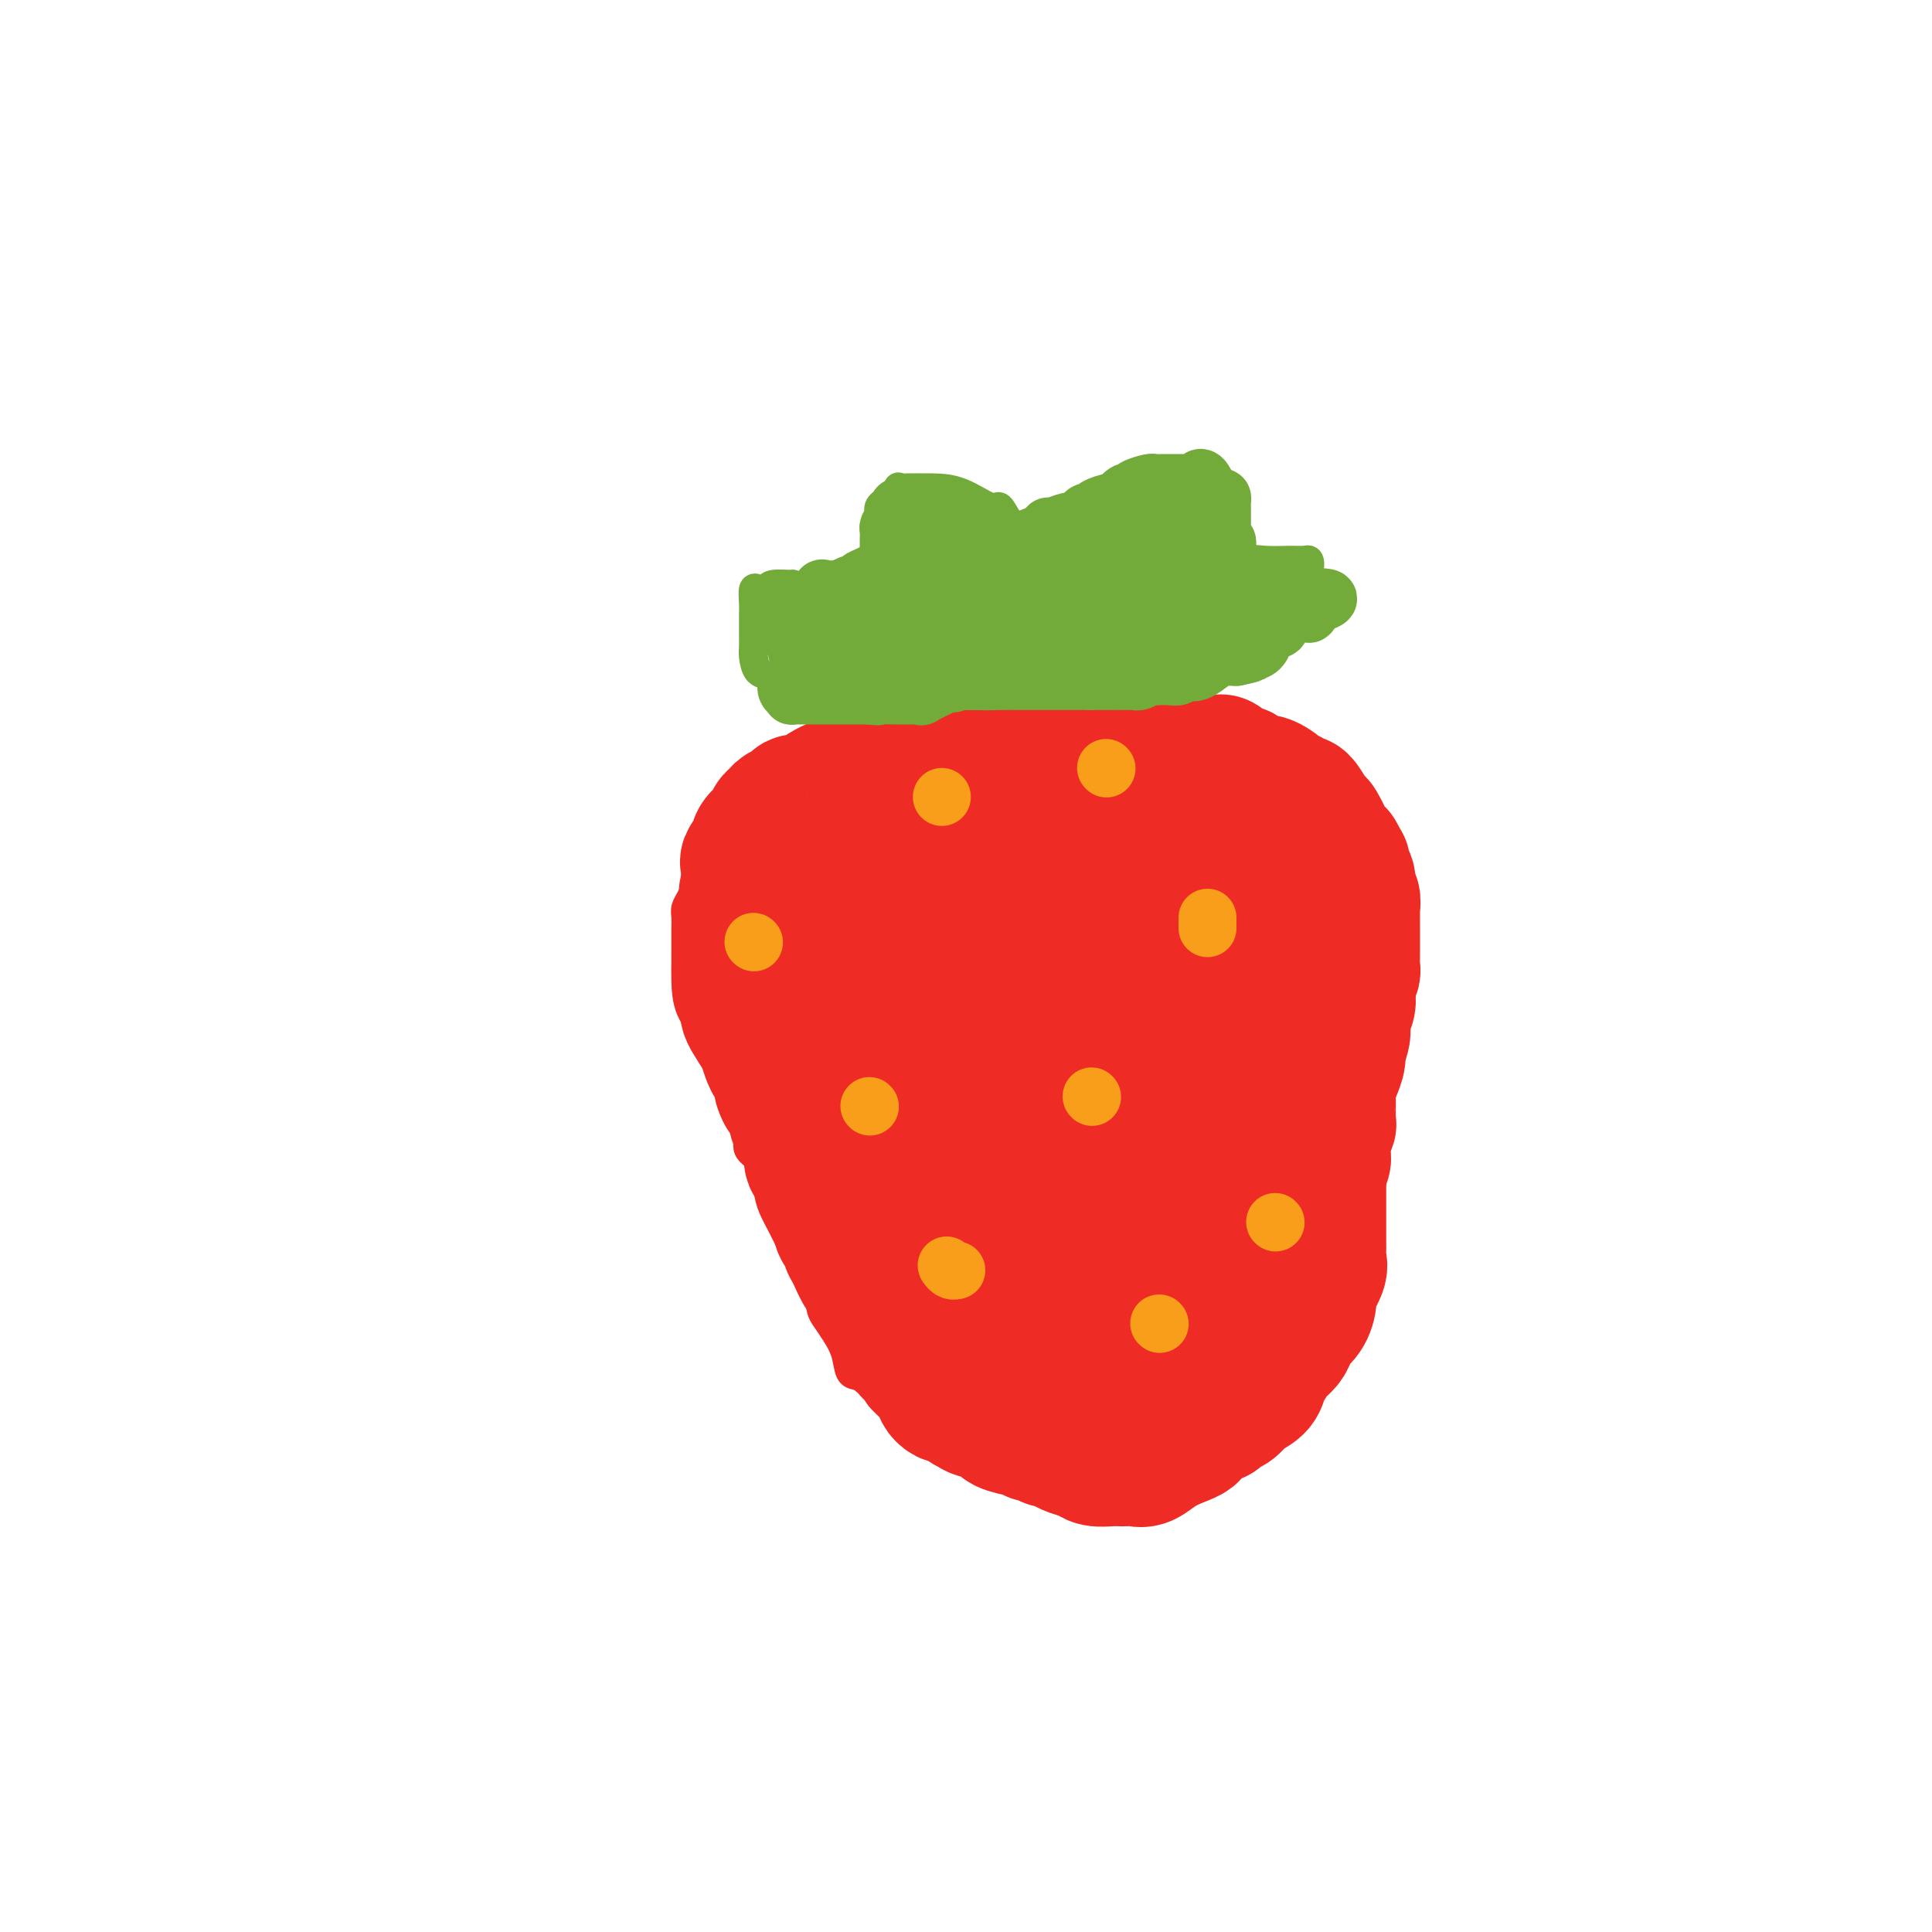 <svg viewBox='0 0 400 400' version='1.1' xmlns='http://www.w3.org/2000/svg' xmlns:xlink='http://www.w3.org/1999/xlink'><g fill='none' stroke='#EE2B24' stroke-width='6' stroke-linecap='round' stroke-linejoin='round'><path d='M218,151c-0.766,-0.008 -1.532,-0.016 -2,0c-0.468,0.016 -0.637,0.056 -2,0c-1.363,-0.056 -3.921,-0.207 -5,0c-1.079,0.207 -0.680,0.771 -1,1c-0.320,0.229 -1.360,0.121 -2,0c-0.640,-0.121 -0.881,-0.257 -2,0c-1.119,0.257 -3.114,0.906 -4,1c-0.886,0.094 -0.661,-0.367 -2,0c-1.339,0.367 -4.242,1.562 -6,2c-1.758,0.438 -2.370,0.120 -3,0c-0.630,-0.120 -1.277,-0.042 -2,0c-0.723,0.042 -1.521,0.049 -2,0c-0.479,-0.049 -0.640,-0.154 -1,0c-0.360,0.154 -0.920,0.566 -2,1c-1.080,0.434 -2.679,0.890 -4,1c-1.321,0.110 -2.364,-0.125 -3,0c-0.636,0.125 -0.864,0.612 -2,1c-1.136,0.388 -3.179,0.678 -4,1c-0.821,0.322 -0.419,0.675 -1,1c-0.581,0.325 -2.146,0.622 -3,1c-0.854,0.378 -0.998,0.836 -1,1c-0.002,0.164 0.136,0.034 0,0c-0.136,-0.034 -0.546,0.028 -1,0c-0.454,-0.028 -0.951,-0.145 -1,0c-0.049,0.145 0.349,0.552 0,1c-0.349,0.448 -1.444,0.938 -2,1c-0.556,0.062 -0.572,-0.303 -1,0c-0.428,0.303 -1.269,1.274 -2,2c-0.731,0.726 -1.352,1.207 -2,2c-0.648,0.793 -1.324,1.896 -2,3'/><path d='M153,171c-1.753,1.782 -1.636,1.738 -2,2c-0.364,0.262 -1.211,0.829 -2,2c-0.789,1.171 -1.521,2.947 -2,4c-0.479,1.053 -0.707,1.384 -1,2c-0.293,0.616 -0.653,1.515 -1,2c-0.347,0.485 -0.681,0.554 -1,1c-0.319,0.446 -0.621,1.268 -1,2c-0.379,0.732 -0.834,1.373 -1,2c-0.166,0.627 -0.045,1.241 0,2c0.045,0.759 0.012,1.664 0,2c-0.012,0.336 -0.002,0.105 0,1c0.002,0.895 -0.002,2.917 0,4c0.002,1.083 0.012,1.226 0,2c-0.012,0.774 -0.044,2.180 0,4c0.044,1.820 0.165,4.055 1,6c0.835,1.945 2.386,3.600 3,5c0.614,1.400 0.293,2.546 1,4c0.707,1.454 2.444,3.215 3,4c0.556,0.785 -0.067,0.594 0,1c0.067,0.406 0.824,1.411 1,2c0.176,0.589 -0.230,0.764 0,2c0.230,1.236 1.094,3.534 2,5c0.906,1.466 1.853,2.100 2,3c0.147,0.900 -0.505,2.067 0,3c0.505,0.933 2.166,1.631 3,3c0.834,1.369 0.842,3.408 1,5c0.158,1.592 0.465,2.736 1,4c0.535,1.264 1.298,2.648 2,4c0.702,1.352 1.343,2.672 2,4c0.657,1.328 1.328,2.664 2,4'/><path d='M166,262c3.832,9.170 1.411,2.595 1,1c-0.411,-1.595 1.189,1.790 2,4c0.811,2.210 0.833,3.244 1,4c0.167,0.756 0.480,1.234 1,2c0.520,0.766 1.247,1.819 2,3c0.753,1.181 1.534,2.489 2,4c0.466,1.511 0.619,3.225 1,4c0.381,0.775 0.990,0.613 2,1c1.010,0.387 2.419,1.325 3,2c0.581,0.675 0.332,1.088 1,2c0.668,0.912 2.252,2.324 3,3c0.748,0.676 0.659,0.617 1,1c0.341,0.383 1.111,1.207 2,2c0.889,0.793 1.896,1.556 3,2c1.104,0.444 2.304,0.571 3,1c0.696,0.429 0.887,1.162 2,2c1.113,0.838 3.148,1.783 4,2c0.852,0.217 0.523,-0.292 1,0c0.477,0.292 1.762,1.385 3,2c1.238,0.615 2.431,0.753 3,1c0.569,0.247 0.516,0.602 1,1c0.484,0.398 1.504,0.839 2,1c0.496,0.161 0.466,0.043 1,0c0.534,-0.043 1.631,-0.012 2,0c0.369,0.012 0.010,0.003 0,0c-0.010,-0.003 0.330,-0.001 1,0c0.670,0.001 1.671,0.000 3,0c1.329,-0.000 2.985,-0.000 4,0c1.015,0.000 1.389,0.000 2,0c0.611,-0.000 1.460,-0.000 2,0c0.540,0.000 0.770,0.000 1,0'/><path d='M226,307c3.145,-0.005 3.007,-0.016 4,0c0.993,0.016 3.116,0.059 5,0c1.884,-0.059 3.530,-0.219 5,-1c1.470,-0.781 2.764,-2.184 4,-3c1.236,-0.816 2.413,-1.047 3,-1c0.587,0.047 0.585,0.372 1,0c0.415,-0.372 1.247,-1.440 2,-2c0.753,-0.560 1.428,-0.614 2,-1c0.572,-0.386 1.040,-1.106 2,-2c0.960,-0.894 2.412,-1.961 3,-3c0.588,-1.039 0.314,-2.050 1,-3c0.686,-0.950 2.334,-1.840 3,-3c0.666,-1.160 0.349,-2.591 1,-4c0.651,-1.409 2.268,-2.798 3,-4c0.732,-1.202 0.579,-2.217 1,-3c0.421,-0.783 1.418,-1.333 2,-2c0.582,-0.667 0.751,-1.452 1,-2c0.249,-0.548 0.578,-0.859 1,-1c0.422,-0.141 0.938,-0.114 1,-1c0.062,-0.886 -0.330,-2.686 0,-4c0.330,-1.314 1.383,-2.141 2,-3c0.617,-0.859 0.799,-1.751 1,-3c0.201,-1.249 0.421,-2.855 1,-4c0.579,-1.145 1.517,-1.829 2,-3c0.483,-1.171 0.511,-2.831 1,-4c0.489,-1.169 1.441,-1.849 2,-3c0.559,-1.151 0.727,-2.772 1,-4c0.273,-1.228 0.650,-2.061 1,-3c0.350,-0.939 0.671,-1.982 1,-3c0.329,-1.018 0.664,-2.009 1,-3'/><path d='M284,234c2.106,-6.163 0.373,-2.572 0,-2c-0.373,0.572 0.616,-1.875 1,-3c0.384,-1.125 0.163,-0.927 0,-1c-0.163,-0.073 -0.268,-0.418 0,-1c0.268,-0.582 0.909,-1.403 1,-2c0.091,-0.597 -0.368,-0.972 0,-2c0.368,-1.028 1.563,-2.709 2,-4c0.437,-1.291 0.117,-2.193 0,-3c-0.117,-0.807 -0.031,-1.520 0,-2c0.031,-0.480 0.008,-0.726 0,-1c-0.008,-0.274 -0.002,-0.576 0,-1c0.002,-0.424 0.001,-0.971 0,-2c-0.001,-1.029 -0.000,-2.542 0,-4c0.000,-1.458 0.000,-2.863 0,-4c-0.000,-1.137 -0.000,-2.006 0,-3c0.000,-0.994 0.000,-2.112 0,-3c-0.000,-0.888 -0.000,-1.547 0,-2c0.000,-0.453 0.001,-0.701 0,-1c-0.001,-0.299 -0.004,-0.650 0,-1c0.004,-0.350 0.015,-0.700 0,-1c-0.015,-0.300 -0.054,-0.552 0,-1c0.054,-0.448 0.203,-1.092 0,-2c-0.203,-0.908 -0.757,-2.078 -1,-3c-0.243,-0.922 -0.174,-1.594 0,-2c0.174,-0.406 0.455,-0.544 0,-1c-0.455,-0.456 -1.644,-1.230 -2,-2c-0.356,-0.770 0.123,-1.538 0,-2c-0.123,-0.462 -0.847,-0.619 -1,-1c-0.153,-0.381 0.267,-0.987 0,-2c-0.267,-1.013 -1.219,-2.432 -2,-4c-0.781,-1.568 -1.390,-3.284 -2,-5'/><path d='M280,166c-1.202,-4.118 -0.206,-2.412 0,-2c0.206,0.412 -0.379,-0.468 -1,-1c-0.621,-0.532 -1.279,-0.716 -2,-1c-0.721,-0.284 -1.504,-0.669 -2,-1c-0.496,-0.331 -0.706,-0.610 -1,-1c-0.294,-0.390 -0.673,-0.893 -1,-1c-0.327,-0.107 -0.603,0.182 -1,0c-0.397,-0.182 -0.916,-0.836 -1,-1c-0.084,-0.164 0.268,0.163 0,0c-0.268,-0.163 -1.156,-0.817 -2,-1c-0.844,-0.183 -1.644,0.105 -2,0c-0.356,-0.105 -0.267,-0.602 -1,-1c-0.733,-0.398 -2.289,-0.696 -3,-1c-0.711,-0.304 -0.578,-0.615 -1,-1c-0.422,-0.385 -1.398,-0.843 -2,-1c-0.602,-0.157 -0.829,-0.014 -1,0c-0.171,0.014 -0.287,-0.100 -1,0c-0.713,0.100 -2.022,0.415 -3,0c-0.978,-0.415 -1.623,-1.560 -2,-2c-0.377,-0.440 -0.486,-0.174 -1,0c-0.514,0.174 -1.433,0.257 -2,0c-0.567,-0.257 -0.780,-0.853 -1,-1c-0.220,-0.147 -0.446,0.157 -1,0c-0.554,-0.157 -1.436,-0.774 -2,-1c-0.564,-0.226 -0.809,-0.061 -2,0c-1.191,0.061 -3.327,0.016 -4,0c-0.673,-0.016 0.119,-0.004 0,0c-0.119,0.004 -1.147,0.001 -2,0c-0.853,-0.001 -1.529,-0.000 -2,0c-0.471,0.000 -0.735,0.000 -1,0'/><path d='M235,149c-4.061,-0.619 -1.714,-0.166 -1,0c0.714,0.166 -0.205,0.044 -1,0c-0.795,-0.044 -1.464,-0.012 -2,0c-0.536,0.012 -0.937,0.003 -2,0c-1.063,-0.003 -2.786,-0.001 -4,0c-1.214,0.001 -1.919,0.000 -4,0c-2.081,-0.000 -5.537,-0.000 -7,0c-1.463,0.000 -0.932,0.000 -1,0c-0.068,-0.000 -0.734,-0.000 -1,0c-0.266,0.000 -0.133,0.000 0,0'/></g>
<g fill='none' stroke='#73AB3A' stroke-width='6' stroke-linecap='round' stroke-linejoin='round'><path d='M187,151c-0.297,0.012 -0.594,0.025 -1,0c-0.406,-0.025 -0.920,-0.087 -2,0c-1.080,0.087 -2.726,0.321 -4,0c-1.274,-0.321 -2.176,-1.199 -4,-2c-1.824,-0.801 -4.571,-1.524 -6,-2c-1.429,-0.476 -1.539,-0.704 -2,-1c-0.461,-0.296 -1.274,-0.661 -2,-1c-0.726,-0.339 -1.364,-0.652 -2,-1c-0.636,-0.348 -1.270,-0.730 -2,-1c-0.730,-0.270 -1.554,-0.429 -2,-1c-0.446,-0.571 -0.512,-1.554 -1,-2c-0.488,-0.446 -1.399,-0.354 -2,-1c-0.601,-0.646 -0.893,-2.028 -1,-3c-0.107,-0.972 -0.028,-1.533 0,-2c0.028,-0.467 0.007,-0.840 0,-2c-0.007,-1.160 0.001,-3.106 0,-4c-0.001,-0.894 -0.012,-0.737 0,-1c0.012,-0.263 0.046,-0.945 0,-2c-0.046,-1.055 -0.170,-2.483 0,-3c0.170,-0.517 0.636,-0.124 1,0c0.364,0.124 0.627,-0.020 1,0c0.373,0.020 0.857,0.205 1,0c0.143,-0.205 -0.056,-0.801 1,-1c1.056,-0.199 3.365,-0.002 4,0c0.635,0.002 -0.406,-0.192 0,0c0.406,0.192 2.259,0.769 4,1c1.741,0.231 3.371,0.115 5,0'/><path d='M173,122c2.664,-0.044 0.824,-0.156 1,0c0.176,0.156 2.366,0.578 3,1c0.634,0.422 -0.289,0.842 0,1c0.289,0.158 1.791,0.054 3,0c1.209,-0.054 2.126,-0.057 3,0c0.874,0.057 1.705,0.175 2,0c0.295,-0.175 0.055,-0.644 0,-1c-0.055,-0.356 0.076,-0.599 0,-1c-0.076,-0.401 -0.360,-0.961 -1,-2c-0.640,-1.039 -1.636,-2.558 -2,-4c-0.364,-1.442 -0.094,-2.806 0,-4c0.094,-1.194 0.013,-2.216 0,-3c-0.013,-0.784 0.043,-1.328 0,-2c-0.043,-0.672 -0.185,-1.472 0,-2c0.185,-0.528 0.698,-0.782 1,-1c0.302,-0.218 0.393,-0.398 1,-1c0.607,-0.602 1.728,-1.626 2,-2c0.272,-0.374 -0.306,-0.100 0,0c0.306,0.100 1.497,0.025 2,0c0.503,-0.025 0.319,0.001 1,0c0.681,-0.001 2.227,-0.028 4,0c1.773,0.028 3.773,0.113 6,1c2.227,0.887 4.679,2.578 6,3c1.321,0.422 1.509,-0.425 2,0c0.491,0.425 1.283,2.121 2,3c0.717,0.879 1.358,0.939 2,1'/><path d='M211,109c1.857,1.205 0.501,0.719 0,1c-0.501,0.281 -0.147,1.329 0,2c0.147,0.671 0.085,0.964 0,1c-0.085,0.036 -0.195,-0.184 0,0c0.195,0.184 0.695,0.773 1,1c0.305,0.227 0.415,0.093 1,0c0.585,-0.093 1.644,-0.144 4,-1c2.356,-0.856 6.010,-2.516 9,-4c2.990,-1.484 5.315,-2.793 9,-4c3.685,-1.207 8.728,-2.314 11,-3c2.272,-0.686 1.772,-0.951 2,-1c0.228,-0.049 1.186,0.119 2,0c0.814,-0.119 1.486,-0.525 2,0c0.514,0.525 0.869,1.979 1,3c0.131,1.021 0.037,1.607 0,2c-0.037,0.393 -0.016,0.592 0,1c0.016,0.408 0.026,1.027 0,2c-0.026,0.973 -0.090,2.302 0,3c0.090,0.698 0.332,0.765 0,1c-0.332,0.235 -1.238,0.639 -1,1c0.238,0.361 1.619,0.681 3,1'/><path d='M255,115c1.280,2.392 1.978,1.372 3,1c1.022,-0.372 2.366,-0.096 4,0c1.634,0.096 3.558,0.011 5,0c1.442,-0.011 2.403,0.052 3,0c0.597,-0.052 0.829,-0.218 1,0c0.171,0.218 0.282,0.819 0,2c-0.282,1.181 -0.958,2.942 -2,4c-1.042,1.058 -2.450,1.415 -3,2c-0.550,0.585 -0.240,1.399 0,2c0.240,0.601 0.411,0.988 0,1c-0.411,0.012 -1.404,-0.351 -2,0c-0.596,0.351 -0.795,1.418 -1,2c-0.205,0.582 -0.417,0.681 -1,1c-0.583,0.319 -1.538,0.859 -2,1c-0.462,0.141 -0.431,-0.118 -1,0c-0.569,0.118 -1.737,0.611 -2,1c-0.263,0.389 0.378,0.672 0,1c-0.378,0.328 -1.774,0.699 -3,1c-1.226,0.301 -2.283,0.533 -3,1c-0.717,0.467 -1.096,1.171 -2,2c-0.904,0.829 -2.333,1.784 -3,2c-0.667,0.216 -0.573,-0.306 -2,0c-1.427,0.306 -4.375,1.439 -6,2c-1.625,0.561 -1.927,0.550 -3,1c-1.073,0.450 -2.917,1.361 -4,2c-1.083,0.639 -1.404,1.006 -2,1c-0.596,-0.006 -1.468,-0.386 -2,0c-0.532,0.386 -0.723,1.539 -1,2c-0.277,0.461 -0.638,0.231 -1,0'/><path d='M225,147c-6.524,3.090 -2.332,0.814 -1,0c1.332,-0.814 -0.194,-0.165 -1,0c-0.806,0.165 -0.890,-0.152 -1,0c-0.110,0.152 -0.246,0.773 -1,1c-0.754,0.227 -2.124,0.061 -3,0c-0.876,-0.061 -1.256,-0.016 -2,0c-0.744,0.016 -1.851,0.004 -3,0c-1.149,-0.004 -2.339,-0.001 -3,0c-0.661,0.001 -0.792,-0.000 -1,0c-0.208,0.000 -0.491,0.003 -1,0c-0.509,-0.003 -1.243,-0.011 -2,0c-0.757,0.011 -1.537,0.041 -2,0c-0.463,-0.041 -0.607,-0.155 -1,0c-0.393,0.155 -1.033,0.578 -2,1c-0.967,0.422 -2.260,0.845 -3,1c-0.740,0.155 -0.926,0.044 -1,0c-0.074,-0.044 -0.037,-0.022 0,0'/></g>
<g fill='none' stroke='#F99E1B' stroke-width='6' stroke-linecap='round' stroke-linejoin='round'><path d='M248,277c0.000,0.000 0.100,0.100 0.1,0.1'/><path d='M201,260c0.256,-0.113 0.512,-0.226 1,0c0.488,0.226 1.208,0.792 2,1c0.792,0.208 1.655,0.060 2,0c0.345,-0.060 0.173,-0.030 0,0'/><path d='M241,237c0.000,0.000 0.100,0.100 0.1,0.1'/><path d='M223,276c0.000,0.000 0.100,0.100 0.1,0.1'/><path d='M186,225c0.000,0.000 0.100,0.100 0.1,0.1'/><path d='M195,189c0.000,0.000 0.100,0.100 0.1,0.1'/><path d='M253,182c0.000,0.000 0.100,0.100 0.1,0.1'/></g>
<g fill='none' stroke='#EE2B24' stroke-width='28' stroke-linecap='round' stroke-linejoin='round'><path d='M223,182c-0.219,0.427 -0.437,0.854 -1,1c-0.563,0.146 -1.470,0.011 -2,0c-0.530,-0.011 -0.681,0.102 -1,0c-0.319,-0.102 -0.805,-0.420 -2,-1c-1.195,-0.580 -3.099,-1.423 -4,-2c-0.901,-0.577 -0.801,-0.887 -1,-1c-0.199,-0.113 -0.699,-0.030 -1,0c-0.301,0.030 -0.403,0.008 -1,0c-0.597,-0.008 -1.689,-0.002 -2,0c-0.311,0.002 0.158,0.001 0,0c-0.158,-0.001 -0.945,-0.000 -2,0c-1.055,0.000 -2.379,0.000 -3,0c-0.621,-0.000 -0.537,-0.000 -1,0c-0.463,0.000 -1.471,0.000 -2,0c-0.529,-0.000 -0.578,-0.000 -1,0c-0.422,0.000 -1.215,0.000 -2,0c-0.785,-0.000 -1.561,-0.001 -2,0c-0.439,0.001 -0.542,0.004 -1,0c-0.458,-0.004 -1.273,-0.013 -2,0c-0.727,0.013 -1.366,0.050 -2,0c-0.634,-0.050 -1.263,-0.186 -2,0c-0.737,0.186 -1.583,0.695 -2,1c-0.417,0.305 -0.405,0.408 -1,1c-0.595,0.592 -1.799,1.674 -3,2c-1.201,0.326 -2.400,-0.105 -3,0c-0.600,0.105 -0.600,0.744 -1,1c-0.400,0.256 -1.200,0.128 -2,0'/><path d='M176,184c-2.599,0.951 -2.097,0.829 -2,1c0.097,0.171 -0.212,0.633 -1,1c-0.788,0.367 -2.056,0.637 -3,1c-0.944,0.363 -1.563,0.818 -2,1c-0.437,0.182 -0.691,0.090 -1,0c-0.309,-0.090 -0.674,-0.179 -1,0c-0.326,0.179 -0.613,0.625 -1,1c-0.387,0.375 -0.873,0.681 -1,1c-0.127,0.319 0.106,0.653 0,1c-0.106,0.347 -0.550,0.707 -1,1c-0.450,0.293 -0.907,0.520 -1,1c-0.093,0.480 0.179,1.214 0,2c-0.179,0.786 -0.808,1.626 -1,2c-0.192,0.374 0.054,0.284 0,1c-0.054,0.716 -0.407,2.238 -1,3c-0.593,0.762 -1.427,0.764 -2,1c-0.573,0.236 -0.886,0.706 -1,1c-0.114,0.294 -0.031,0.413 0,1c0.031,0.587 0.008,1.642 0,2c-0.008,0.358 -0.002,0.020 0,0c0.002,-0.020 0.001,0.280 0,1c-0.001,0.720 -0.000,1.860 0,3'/><path d='M157,210c-1.115,3.198 -0.402,1.192 0,1c0.402,-0.192 0.493,1.430 1,3c0.507,1.570 1.428,3.088 2,4c0.572,0.912 0.793,1.217 1,2c0.207,0.783 0.399,2.045 1,3c0.601,0.955 1.612,1.604 2,2c0.388,0.396 0.155,0.539 0,1c-0.155,0.461 -0.231,1.240 0,2c0.231,0.760 0.770,1.499 1,2c0.230,0.501 0.152,0.762 0,1c-0.152,0.238 -0.377,0.453 0,1c0.377,0.547 1.358,1.425 2,2c0.642,0.575 0.947,0.847 1,2c0.053,1.153 -0.144,3.187 0,4c0.144,0.813 0.631,0.403 1,1c0.369,0.597 0.620,2.200 1,3c0.380,0.800 0.891,0.797 1,1c0.109,0.203 -0.182,0.611 0,1c0.182,0.389 0.836,0.760 1,1c0.164,0.240 -0.164,0.350 0,1c0.164,0.650 0.818,1.841 1,2c0.182,0.159 -0.109,-0.714 0,0c0.109,0.714 0.617,3.014 1,4c0.383,0.986 0.641,0.659 1,1c0.359,0.341 0.818,1.349 1,2c0.182,0.651 0.088,0.944 0,1c-0.088,0.056 -0.168,-0.127 0,0c0.168,0.127 0.584,0.563 1,1'/><path d='M177,259c3.042,7.690 0.647,2.414 0,1c-0.647,-1.414 0.453,1.035 1,2c0.547,0.965 0.542,0.447 1,1c0.458,0.553 1.381,2.176 2,3c0.619,0.824 0.935,0.850 1,1c0.065,0.150 -0.122,0.425 0,1c0.122,0.575 0.554,1.449 1,2c0.446,0.551 0.908,0.779 1,1c0.092,0.221 -0.185,0.437 0,1c0.185,0.563 0.833,1.474 1,2c0.167,0.526 -0.149,0.666 0,1c0.149,0.334 0.761,0.863 1,1c0.239,0.137 0.106,-0.117 0,0c-0.106,0.117 -0.183,0.605 0,1c0.183,0.395 0.627,0.696 1,1c0.373,0.304 0.676,0.609 1,1c0.324,0.391 0.668,0.867 1,1c0.332,0.133 0.653,-0.077 1,0c0.347,0.077 0.719,0.440 1,1c0.281,0.560 0.471,1.317 1,2c0.529,0.683 1.399,1.294 2,2c0.601,0.706 0.935,1.509 1,2c0.065,0.491 -0.137,0.670 0,1c0.137,0.330 0.614,0.810 1,1c0.386,0.190 0.681,0.090 1,0c0.319,-0.090 0.663,-0.168 1,0c0.337,0.168 0.669,0.584 1,1'/><path d='M199,290c2.465,2.189 2.128,1.161 2,1c-0.128,-0.161 -0.047,0.545 1,1c1.047,0.455 3.061,0.661 4,1c0.939,0.339 0.802,0.813 1,1c0.198,0.187 0.732,0.088 1,0c0.268,-0.088 0.271,-0.163 0,0c-0.271,0.163 -0.817,0.564 0,1c0.817,0.436 2.997,0.905 4,1c1.003,0.095 0.828,-0.185 1,0c0.172,0.185 0.689,0.833 1,1c0.311,0.167 0.415,-0.149 1,0c0.585,0.149 1.650,0.761 2,1c0.350,0.239 -0.015,0.105 0,0c0.015,-0.105 0.412,-0.182 1,0c0.588,0.182 1.368,0.623 2,1c0.632,0.377 1.115,0.689 2,1c0.885,0.311 2.173,0.619 3,1c0.827,0.381 1.194,0.834 2,1c0.806,0.166 2.049,0.046 3,0c0.951,-0.046 1.608,-0.018 2,0c0.392,0.018 0.519,0.027 1,0c0.481,-0.027 1.314,-0.090 2,0c0.686,0.090 1.223,0.332 2,0c0.777,-0.332 1.793,-1.238 3,-2c1.207,-0.762 2.603,-1.381 4,-2'/><path d='M244,298c2.830,-0.968 2.904,-1.387 3,-2c0.096,-0.613 0.214,-1.420 1,-2c0.786,-0.580 2.240,-0.932 3,-1c0.760,-0.068 0.827,0.148 1,0c0.173,-0.148 0.452,-0.659 1,-1c0.548,-0.341 1.364,-0.513 2,-1c0.636,-0.487 1.090,-1.289 2,-2c0.910,-0.711 2.275,-1.331 3,-2c0.725,-0.669 0.810,-1.386 1,-2c0.190,-0.614 0.484,-1.123 1,-2c0.516,-0.877 1.255,-2.121 2,-3c0.745,-0.879 1.496,-1.395 2,-2c0.504,-0.605 0.760,-1.301 1,-2c0.240,-0.699 0.464,-1.402 1,-2c0.536,-0.598 1.383,-1.090 2,-2c0.617,-0.910 1.002,-2.236 1,-3c-0.002,-0.764 -0.393,-0.965 0,-2c0.393,-1.035 1.569,-2.903 2,-4c0.431,-1.097 0.115,-1.421 0,-2c-0.115,-0.579 -0.031,-1.412 0,-2c0.031,-0.588 0.008,-0.931 0,-1c-0.008,-0.069 -0.002,0.135 0,0c0.002,-0.135 0.001,-0.608 0,-1c-0.001,-0.392 -0.000,-0.704 0,-1c0.000,-0.296 0.000,-0.577 0,-1c-0.000,-0.423 -0.000,-0.989 0,-2c0.000,-1.011 0.000,-2.467 0,-3c-0.000,-0.533 -0.000,-0.144 0,-1c0.000,-0.856 0.000,-2.959 0,-4c-0.000,-1.041 -0.000,-1.021 0,-1'/><path d='M273,244c0.707,-5.043 0.974,-3.651 1,-4c0.026,-0.349 -0.190,-2.438 0,-4c0.190,-1.562 0.786,-2.595 1,-3c0.214,-0.405 0.047,-0.181 0,-1c-0.047,-0.819 0.025,-2.680 0,-4c-0.025,-1.320 -0.146,-2.100 0,-3c0.146,-0.900 0.560,-1.920 1,-3c0.440,-1.080 0.906,-2.218 1,-3c0.094,-0.782 -0.185,-1.207 0,-2c0.185,-0.793 0.833,-1.954 1,-3c0.167,-1.046 -0.148,-1.977 0,-3c0.148,-1.023 0.758,-2.138 1,-3c0.242,-0.862 0.118,-1.472 0,-2c-0.118,-0.528 -0.228,-0.976 0,-2c0.228,-1.024 0.793,-2.624 1,-3c0.207,-0.376 0.055,0.473 0,0c-0.055,-0.473 -0.015,-2.267 0,-3c0.015,-0.733 0.004,-0.405 0,-1c-0.004,-0.595 0.000,-2.114 0,-3c-0.000,-0.886 -0.004,-1.140 0,-2c0.004,-0.860 0.015,-2.326 0,-3c-0.015,-0.674 -0.057,-0.557 0,-1c0.057,-0.443 0.212,-1.446 0,-2c-0.212,-0.554 -0.793,-0.658 -1,-1c-0.207,-0.342 -0.041,-0.922 0,-1c0.041,-0.078 -0.044,0.347 0,0c0.044,-0.347 0.218,-1.464 0,-2c-0.218,-0.536 -0.828,-0.490 -1,-1c-0.172,-0.510 0.094,-1.574 0,-2c-0.094,-0.426 -0.547,-0.213 -1,0'/><path d='M277,179c-0.412,-3.585 0.060,-1.546 0,-1c-0.060,0.546 -0.650,-0.400 -1,-1c-0.350,-0.600 -0.461,-0.855 -1,-2c-0.539,-1.145 -1.506,-3.182 -2,-4c-0.494,-0.818 -0.514,-0.419 -1,-1c-0.486,-0.581 -1.439,-2.142 -2,-3c-0.561,-0.858 -0.729,-1.014 -1,-1c-0.271,0.014 -0.644,0.198 -1,0c-0.356,-0.198 -0.694,-0.779 -1,-1c-0.306,-0.221 -0.580,-0.081 -1,0c-0.420,0.081 -0.985,0.105 -1,0c-0.015,-0.105 0.521,-0.338 0,-1c-0.521,-0.662 -2.099,-1.754 -3,-2c-0.901,-0.246 -1.127,0.355 -2,0c-0.873,-0.355 -2.395,-1.664 -3,-2c-0.605,-0.336 -0.293,0.302 -1,0c-0.707,-0.302 -2.433,-1.545 -3,-2c-0.567,-0.455 0.025,-0.122 0,0c-0.025,0.122 -0.666,0.033 -1,0c-0.334,-0.033 -0.360,-0.009 -1,0c-0.640,0.009 -1.896,0.002 -3,0c-1.104,-0.002 -2.058,-0.001 -4,0c-1.942,0.001 -4.872,0.000 -7,0c-2.128,-0.000 -3.456,-0.000 -6,0c-2.544,0.000 -6.306,0.000 -9,0c-2.694,-0.000 -4.320,-0.000 -5,0c-0.680,0.000 -0.414,0.000 -1,0c-0.586,-0.000 -2.025,-0.000 -3,0c-0.975,0.000 -1.488,0.000 -2,0'/><path d='M211,158c-7.276,0.000 -4.467,0.000 -4,0c0.467,-0.000 -1.409,-0.001 -3,0c-1.591,0.001 -2.899,0.005 -4,0c-1.101,-0.005 -1.996,-0.017 -3,0c-1.004,0.017 -2.118,0.065 -3,0c-0.882,-0.065 -1.532,-0.241 -2,0c-0.468,0.241 -0.753,0.901 -1,1c-0.247,0.099 -0.455,-0.362 -1,0c-0.545,0.362 -1.425,1.547 -2,2c-0.575,0.453 -0.844,0.175 -1,0c-0.156,-0.175 -0.199,-0.246 -1,0c-0.801,0.246 -2.362,0.807 -4,1c-1.638,0.193 -3.355,0.016 -5,0c-1.645,-0.016 -3.218,0.128 -5,1c-1.782,0.872 -3.773,2.471 -5,3c-1.227,0.529 -1.692,-0.013 -2,0c-0.308,0.013 -0.461,0.582 -1,1c-0.539,0.418 -1.464,0.686 -2,1c-0.536,0.314 -0.681,0.675 -1,1c-0.319,0.325 -0.811,0.615 -1,1c-0.189,0.385 -0.076,0.864 0,1c0.076,0.136 0.113,-0.072 0,0c-0.113,0.072 -0.378,0.423 -1,1c-0.622,0.577 -1.603,1.381 -2,2c-0.397,0.619 -0.211,1.053 0,1c0.211,-0.053 0.448,-0.591 0,0c-0.448,0.591 -1.582,2.313 -2,3c-0.418,0.687 -0.119,0.339 0,1c0.119,0.661 0.060,2.330 0,4'/><path d='M155,183c-0.928,2.767 -0.249,2.684 0,3c0.249,0.316 0.067,1.031 0,2c-0.067,0.969 -0.018,2.190 0,4c0.018,1.810 0.006,4.207 0,5c-0.006,0.793 -0.004,-0.018 0,1c0.004,1.018 0.011,3.867 0,5c-0.011,1.133 -0.040,0.552 0,1c0.040,0.448 0.150,1.927 0,3c-0.150,1.073 -0.561,1.742 0,3c0.561,1.258 2.094,3.105 3,5c0.906,1.895 1.185,3.837 2,5c0.815,1.163 2.164,1.548 3,3c0.836,1.452 1.157,3.971 2,5c0.843,1.029 2.207,0.570 3,1c0.793,0.430 1.014,1.751 2,3c0.986,1.249 2.736,2.427 5,4c2.264,1.573 5.041,3.541 8,6c2.959,2.459 6.100,5.408 8,7c1.900,1.592 2.559,1.826 4,3c1.441,1.174 3.665,3.288 6,5c2.335,1.712 4.781,3.023 7,4c2.219,0.977 4.209,1.620 5,2c0.791,0.380 0.382,0.497 1,1c0.618,0.503 2.262,1.392 3,2c0.738,0.608 0.569,0.937 1,1c0.431,0.063 1.462,-0.138 2,0c0.538,0.138 0.583,0.614 1,1c0.417,0.386 1.204,0.681 2,1c0.796,0.319 1.599,0.663 2,1c0.401,0.337 0.400,0.668 1,1c0.600,0.332 1.800,0.666 3,1'/><path d='M229,272c4.446,2.255 1.560,0.393 1,0c-0.560,-0.393 1.205,0.683 2,1c0.795,0.317 0.619,-0.126 1,0c0.381,0.126 1.320,0.819 2,1c0.680,0.181 1.100,-0.150 2,0c0.900,0.150 2.280,0.782 3,1c0.720,0.218 0.779,0.020 1,0c0.221,-0.020 0.605,0.136 1,0c0.395,-0.136 0.801,-0.563 1,-1c0.199,-0.437 0.190,-0.884 1,-2c0.810,-1.116 2.438,-2.902 4,-5c1.562,-2.098 3.059,-4.508 4,-6c0.941,-1.492 1.327,-2.064 2,-3c0.673,-0.936 1.634,-2.234 2,-3c0.366,-0.766 0.136,-1.000 0,-1c-0.136,0.000 -0.180,0.235 0,0c0.180,-0.235 0.584,-0.940 1,-2c0.416,-1.060 0.843,-2.477 1,-4c0.157,-1.523 0.042,-3.153 0,-5c-0.042,-1.847 -0.011,-3.910 0,-6c0.011,-2.090 0.003,-4.206 0,-6c-0.003,-1.794 -0.001,-3.264 0,-5c0.001,-1.736 0.000,-3.737 0,-5c-0.000,-1.263 -0.000,-1.790 0,-2c0.000,-0.210 0.000,-0.105 0,0'/><path d='M258,219c0.310,-5.638 0.084,-1.732 0,-1c-0.084,0.732 -0.026,-1.709 0,-3c0.026,-1.291 0.021,-1.431 0,-5c-0.021,-3.569 -0.056,-10.567 0,-15c0.056,-4.433 0.204,-6.301 0,-9c-0.204,-2.699 -0.761,-6.229 -1,-8c-0.239,-1.771 -0.160,-1.784 0,-2c0.160,-0.216 0.400,-0.637 0,-1c-0.400,-0.363 -1.439,-0.670 -2,-1c-0.561,-0.330 -0.644,-0.685 -1,-1c-0.356,-0.315 -0.984,-0.590 -2,-1c-1.016,-0.410 -2.419,-0.955 -3,-1c-0.581,-0.045 -0.341,0.411 -1,0c-0.659,-0.411 -2.218,-1.689 -3,-2c-0.782,-0.311 -0.786,0.344 -2,0c-1.214,-0.344 -3.636,-1.686 -6,-3c-2.364,-1.314 -4.668,-2.599 -6,-3c-1.332,-0.401 -1.690,0.083 -2,0c-0.310,-0.083 -0.573,-0.734 -1,-1c-0.427,-0.266 -1.020,-0.147 -2,0c-0.980,0.147 -2.348,0.320 -4,1c-1.652,0.680 -3.588,1.865 -5,3c-1.412,1.135 -2.300,2.220 -4,3c-1.700,0.780 -4.211,1.253 -7,3c-2.789,1.747 -5.857,4.766 -8,7c-2.143,2.234 -3.362,3.681 -5,5c-1.638,1.319 -3.696,2.508 -5,3c-1.304,0.492 -1.855,0.287 -2,1c-0.145,0.713 0.115,2.346 0,3c-0.115,0.654 -0.604,0.330 -1,1c-0.396,0.670 -0.698,2.335 -1,4'/><path d='M184,196c-0.781,1.654 -0.732,1.287 -1,2c-0.268,0.713 -0.852,2.504 -1,4c-0.148,1.496 0.139,2.697 0,4c-0.139,1.303 -0.704,2.710 -1,4c-0.296,1.290 -0.322,2.465 0,4c0.322,1.535 0.992,3.430 2,5c1.008,1.570 2.353,2.816 4,4c1.647,1.184 3.594,2.306 5,3c1.406,0.694 2.271,0.962 3,2c0.729,1.038 1.322,2.848 2,4c0.678,1.152 1.440,1.645 2,3c0.560,1.355 0.920,3.571 1,5c0.080,1.429 -0.118,2.070 0,3c0.118,0.930 0.552,2.150 1,3c0.448,0.850 0.911,1.330 1,2c0.089,0.670 -0.196,1.530 0,2c0.196,0.470 0.872,0.549 2,1c1.128,0.451 2.708,1.274 4,2c1.292,0.726 2.296,1.356 3,2c0.704,0.644 1.110,1.301 2,2c0.890,0.699 2.265,1.440 3,2c0.735,0.560 0.829,0.938 1,1c0.171,0.062 0.419,-0.191 1,0c0.581,0.191 1.496,0.825 2,1c0.504,0.175 0.596,-0.108 1,0c0.404,0.108 1.119,0.606 2,1c0.881,0.394 1.930,0.683 3,1c1.070,0.317 2.163,0.662 3,1c0.837,0.338 1.419,0.669 2,1'/><path d='M231,265c4.831,2.297 2.407,0.539 2,0c-0.407,-0.539 1.201,0.140 2,0c0.799,-0.140 0.788,-1.100 1,-2c0.212,-0.900 0.645,-1.742 1,-3c0.355,-1.258 0.631,-2.934 1,-4c0.369,-1.066 0.833,-1.522 1,-2c0.167,-0.478 0.039,-0.978 0,-4c-0.039,-3.022 0.011,-8.568 0,-12c-0.011,-3.432 -0.083,-4.752 0,-7c0.083,-2.248 0.320,-5.425 0,-8c-0.320,-2.575 -1.198,-4.550 -2,-6c-0.802,-1.450 -1.527,-2.376 -2,-4c-0.473,-1.624 -0.693,-3.946 -1,-5c-0.307,-1.054 -0.702,-0.838 -1,-2c-0.298,-1.162 -0.500,-3.700 -1,-5c-0.500,-1.300 -1.298,-1.360 -2,-2c-0.702,-0.640 -1.307,-1.858 -2,-3c-0.693,-1.142 -1.474,-2.207 -3,-3c-1.526,-0.793 -3.796,-1.313 -5,-2c-1.204,-0.687 -1.340,-1.539 -2,-2c-0.660,-0.461 -1.843,-0.530 -3,0c-1.157,0.530 -2.290,1.657 -4,3c-1.710,1.343 -3.999,2.900 -6,5c-2.001,2.100 -3.715,4.743 -5,7c-1.285,2.257 -2.143,4.129 -3,6'/><path d='M197,210c-2.983,3.741 -1.440,2.594 -1,4c0.440,1.406 -0.221,5.365 0,8c0.221,2.635 1.325,3.945 3,6c1.675,2.055 3.920,4.856 6,7c2.080,2.144 3.993,3.631 6,5c2.007,1.369 4.106,2.619 6,4c1.894,1.381 3.581,2.892 5,4c1.419,1.108 2.569,1.812 4,2c1.431,0.188 3.142,-0.139 4,0c0.858,0.139 0.865,0.743 1,1c0.135,0.257 0.400,0.168 1,0c0.600,-0.168 1.534,-0.413 2,-1c0.466,-0.587 0.465,-1.514 1,-4c0.535,-2.486 1.608,-6.531 2,-8c0.392,-1.469 0.105,-0.364 0,-2c-0.105,-1.636 -0.028,-6.014 0,-9c0.028,-2.986 0.008,-4.580 0,-6c-0.008,-1.420 -0.005,-2.665 0,-4c0.005,-1.335 0.012,-2.760 0,-4c-0.012,-1.240 -0.042,-2.297 0,-3c0.042,-0.703 0.156,-1.054 0,-2c-0.156,-0.946 -0.581,-2.488 -1,-4c-0.419,-1.512 -0.831,-2.994 -1,-4c-0.169,-1.006 -0.095,-1.538 0,-2c0.095,-0.462 0.211,-0.856 0,-1c-0.211,-0.144 -0.749,-0.039 -1,0c-0.251,0.039 -0.215,0.011 -1,0c-0.785,-0.011 -2.393,-0.006 -4,0'/><path d='M229,197c-1.656,0.174 -2.795,0.608 -4,1c-1.205,0.392 -2.474,0.740 -3,1c-0.526,0.260 -0.309,0.430 -1,1c-0.691,0.570 -2.290,1.540 -3,3c-0.710,1.460 -0.530,3.411 -1,5c-0.470,1.589 -1.590,2.816 -2,4c-0.410,1.184 -0.110,2.326 0,4c0.110,1.674 0.028,3.881 0,6c-0.028,2.119 -0.004,4.149 0,6c0.004,1.851 -0.014,3.521 0,5c0.014,1.479 0.060,2.765 0,4c-0.060,1.235 -0.226,2.419 0,3c0.226,0.581 0.845,0.557 1,1c0.155,0.443 -0.155,1.351 0,2c0.155,0.649 0.774,1.037 1,3c0.226,1.963 0.060,5.501 0,8c-0.060,2.499 -0.015,3.961 0,6c0.015,2.039 0.001,4.656 0,7c-0.001,2.344 0.011,4.416 0,5c-0.011,0.584 -0.045,-0.319 0,0c0.045,0.319 0.170,1.862 0,3c-0.170,1.138 -0.635,1.872 -1,3c-0.365,1.128 -0.632,2.652 -1,4c-0.368,1.348 -0.839,2.521 -1,3c-0.161,0.479 -0.012,0.262 0,1c0.012,0.738 -0.112,2.429 0,3c0.112,0.571 0.461,0.020 1,0c0.539,-0.020 1.270,0.490 2,1'/><path d='M217,290c1.297,0.554 3.041,1.437 4,2c0.959,0.563 1.135,0.804 1,1c-0.135,0.196 -0.579,0.347 0,0c0.579,-0.347 2.182,-1.192 4,-2c1.818,-0.808 3.850,-1.579 5,-2c1.150,-0.421 1.416,-0.491 2,-1c0.584,-0.509 1.484,-1.457 2,-2c0.516,-0.543 0.646,-0.682 1,-1c0.354,-0.318 0.932,-0.816 1,-1c0.068,-0.184 -0.374,-0.054 0,-1c0.374,-0.946 1.563,-2.966 2,-5c0.437,-2.034 0.121,-4.081 0,-5c-0.121,-0.919 -0.047,-0.710 0,-2c0.047,-1.290 0.067,-4.079 0,-7c-0.067,-2.921 -0.220,-5.975 0,-9c0.220,-3.025 0.814,-6.022 1,-9c0.186,-2.978 -0.034,-5.938 0,-8c0.034,-2.062 0.324,-3.225 1,-6c0.676,-2.775 1.740,-7.162 3,-10c1.260,-2.838 2.716,-4.127 4,-8c1.284,-3.873 2.397,-10.329 3,-13c0.603,-2.671 0.698,-1.556 1,-2c0.302,-0.444 0.813,-2.448 1,-4c0.187,-1.552 0.050,-2.653 0,-3c-0.050,-0.347 -0.013,0.060 0,0c0.013,-0.060 0.004,-0.589 0,-1c-0.004,-0.411 -0.002,-0.706 0,-1'/><path d='M253,190c1.888,-6.740 0.607,-2.591 0,-1c-0.607,1.591 -0.541,0.622 -1,0c-0.459,-0.622 -1.443,-0.899 -2,-1c-0.557,-0.101 -0.689,-0.027 -1,0c-0.311,0.027 -0.803,0.008 -1,0c-0.197,-0.008 -0.098,-0.004 0,0'/></g>
<g fill='none' stroke='#F99E1B' stroke-width='12' stroke-linecap='round' stroke-linejoin='round'><path d='M196,262c0.311,0.422 0.622,0.844 1,1c0.378,0.156 0.822,0.044 1,0c0.178,-0.044 0.089,-0.022 0,0'/><path d='M250,190c0.000,0.833 0.000,1.667 0,2c0.000,0.333 0.000,0.167 0,0'/><path d='M240,274c0.000,0.000 0.100,0.100 0.1,0.1'/><path d='M226,227c0.000,0.000 0.100,0.100 0.1,0.1'/><path d='M156,195c0.000,0.000 0.100,0.100 0.1,0.1'/><path d='M229,159c0.000,0.000 0.100,0.100 0.1,0.1'/><path d='M180,229c0.000,0.000 0.100,0.100 0.1,0.1'/><path d='M264,253c0.000,0.000 0.100,0.100 0.1,0.1'/><path d='M195,165c0.000,0.000 0.000,0.000 0,0c0.000,0.000 0.000,0.000 0,0c0.000,0.000 0.000,0.000 0,0'/></g>
<g fill='none' stroke='#73AB3A' stroke-width='12' stroke-linecap='round' stroke-linejoin='round'><path d='M165,135c0.195,0.014 0.390,0.028 1,0c0.610,-0.028 1.634,-0.099 2,0c0.366,0.099 0.073,0.369 1,1c0.927,0.631 3.073,1.623 4,2c0.927,0.377 0.635,0.139 1,0c0.365,-0.139 1.388,-0.181 2,0c0.612,0.181 0.813,0.583 1,1c0.187,0.417 0.362,0.847 1,1c0.638,0.153 1.741,0.027 2,0c0.259,-0.027 -0.325,0.045 0,0c0.325,-0.045 1.561,-0.208 2,0c0.439,0.208 0.082,0.788 0,1c-0.082,0.212 0.110,0.057 1,0c0.890,-0.057 2.476,-0.015 3,0c0.524,0.015 -0.014,0.004 1,0c1.014,-0.004 3.581,-0.001 5,0c1.419,0.001 1.691,0.000 2,0c0.309,-0.000 0.654,-0.000 1,0'/><path d='M195,141c4.671,0.928 1.349,0.249 1,0c-0.349,-0.249 2.275,-0.067 5,0c2.725,0.067 5.550,0.018 7,0c1.450,-0.018 1.526,-0.005 2,0c0.474,0.005 1.347,0.001 2,0c0.653,-0.001 1.084,-0.000 1,0c-0.084,0.000 -0.685,0.000 0,0c0.685,-0.000 2.656,-0.000 4,0c1.344,0.000 2.061,0.000 3,0c0.939,-0.000 2.099,-0.000 3,0c0.901,0.000 1.543,0.000 2,0c0.457,-0.000 0.728,-0.000 1,0'/><path d='M226,141c4.748,-0.000 1.117,-0.000 0,0c-1.117,0.000 0.280,0.000 1,0c0.720,-0.000 0.765,-0.000 1,0c0.235,0.000 0.662,0.000 1,0c0.338,-0.000 0.587,-0.000 1,0c0.413,0.000 0.988,0.001 1,0c0.012,-0.001 -0.540,-0.004 0,0c0.540,0.004 2.172,0.015 3,0c0.828,-0.015 0.853,-0.057 1,0c0.147,0.057 0.416,0.211 1,0c0.584,-0.211 1.483,-0.789 2,-1c0.517,-0.211 0.653,-0.056 1,0c0.347,0.056 0.905,0.011 1,0c0.095,-0.011 -0.273,0.011 0,0c0.273,-0.011 1.188,-0.054 2,0c0.812,0.054 1.520,0.204 2,0c0.480,-0.204 0.733,-0.762 1,-1c0.267,-0.238 0.547,-0.155 1,0c0.453,0.155 1.077,0.381 2,0c0.923,-0.381 2.144,-1.370 3,-2c0.856,-0.630 1.346,-0.900 2,-1c0.654,-0.100 1.473,-0.028 2,0c0.527,0.028 0.764,0.014 1,0'/><path d='M256,136c5.062,-1.008 2.718,-1.029 2,-1c-0.718,0.029 0.189,0.108 1,0c0.811,-0.108 1.527,-0.404 2,-1c0.473,-0.596 0.705,-1.492 1,-2c0.295,-0.508 0.653,-0.629 1,-1c0.347,-0.371 0.681,-0.992 1,-1c0.319,-0.008 0.622,0.596 1,0c0.378,-0.596 0.830,-2.393 1,-3c0.170,-0.607 0.056,-0.023 0,0c-0.056,0.023 -0.056,-0.516 0,-1c0.056,-0.484 0.169,-0.913 0,-1c-0.169,-0.087 -0.619,0.169 -1,0c-0.381,-0.169 -0.694,-0.764 -1,-1c-0.306,-0.236 -0.607,-0.115 -1,0c-0.393,0.115 -0.879,0.224 -1,0c-0.121,-0.224 0.122,-0.782 0,-1c-0.122,-0.218 -0.610,-0.097 -1,0c-0.390,0.097 -0.683,0.171 -1,0c-0.317,-0.171 -0.659,-0.585 -1,-1'/><path d='M259,122c-1.244,-0.773 -0.854,-0.205 -1,0c-0.146,0.205 -0.827,0.048 -1,0c-0.173,-0.048 0.164,0.012 0,0c-0.164,-0.012 -0.827,-0.096 -1,0c-0.173,0.096 0.146,0.373 0,0c-0.146,-0.373 -0.757,-1.395 -1,-2c-0.243,-0.605 -0.118,-0.792 0,-1c0.118,-0.208 0.227,-0.437 0,-1c-0.227,-0.563 -0.792,-1.460 -1,-2c-0.208,-0.540 -0.060,-0.722 0,-1c0.060,-0.278 0.030,-0.651 0,-1c-0.030,-0.349 -0.061,-0.672 0,-1c0.061,-0.328 0.212,-0.660 0,-1c-0.212,-0.340 -0.789,-0.686 -1,-1c-0.211,-0.314 -0.057,-0.595 0,-1c0.057,-0.405 0.015,-0.936 0,-1c-0.015,-0.064 -0.004,0.337 0,0c0.004,-0.337 0.001,-1.414 0,-2c-0.001,-0.586 0.000,-0.683 0,-1c-0.000,-0.317 -0.002,-0.854 0,-1c0.002,-0.146 0.009,0.099 0,0c-0.009,-0.099 -0.033,-0.542 0,-1c0.033,-0.458 0.124,-0.931 0,-1c-0.124,-0.069 -0.464,0.266 -1,0c-0.536,-0.266 -1.268,-1.133 -2,-2'/><path d='M250,101c-1.411,-3.475 -1.937,-1.663 -2,-1c-0.063,0.663 0.338,0.178 0,0c-0.338,-0.178 -1.413,-0.048 -2,0c-0.587,0.048 -0.685,0.013 -1,0c-0.315,-0.013 -0.848,-0.003 -1,0c-0.152,0.003 0.078,0.000 0,0c-0.078,-0.000 -0.462,0.003 -1,0c-0.538,-0.003 -1.230,-0.010 -2,0c-0.770,0.010 -1.620,0.039 -2,0c-0.380,-0.039 -0.291,-0.146 -1,0c-0.709,0.146 -2.215,0.546 -3,1c-0.785,0.454 -0.848,0.961 -1,1c-0.152,0.039 -0.394,-0.392 -1,0c-0.606,0.392 -1.577,1.607 -2,2c-0.423,0.393 -0.298,-0.036 -1,0c-0.702,0.036 -2.229,0.535 -3,1c-0.771,0.465 -0.785,0.894 -1,1c-0.215,0.106 -0.631,-0.111 -1,0c-0.369,0.111 -0.690,0.552 -1,1c-0.310,0.448 -0.608,0.905 -1,1c-0.392,0.095 -0.880,-0.171 -1,0c-0.120,0.171 0.126,0.778 0,1c-0.126,0.222 -0.625,0.060 -1,0c-0.375,-0.060 -0.626,-0.016 -1,0c-0.374,0.016 -0.870,0.004 -1,0c-0.130,-0.004 0.106,-0.001 0,0c-0.106,0.001 -0.553,0.001 -1,0'/><path d='M218,109c-3.318,1.570 -1.112,0.995 -1,1c0.112,0.005 -1.869,0.590 -3,1c-1.131,0.410 -1.413,0.646 -2,1c-0.587,0.354 -1.478,0.828 -2,1c-0.522,0.172 -0.673,0.042 -1,0c-0.327,-0.042 -0.830,0.004 -1,0c-0.170,-0.004 -0.006,-0.058 0,0c0.006,0.058 -0.145,0.226 -1,0c-0.855,-0.226 -2.414,-0.848 -3,-1c-0.586,-0.152 -0.198,0.166 0,0c0.198,-0.166 0.207,-0.815 0,-1c-0.207,-0.185 -0.629,0.095 -1,0c-0.371,-0.095 -0.691,-0.564 -1,-1c-0.309,-0.436 -0.609,-0.838 -1,-1c-0.391,-0.162 -0.875,-0.082 -1,0c-0.125,0.082 0.107,0.166 0,0c-0.107,-0.166 -0.554,-0.583 -1,-1'/><path d='M199,108c-1.400,-1.016 -0.901,-1.056 -1,-1c-0.099,0.056 -0.797,0.207 -1,0c-0.203,-0.207 0.087,-0.774 0,-1c-0.087,-0.226 -0.552,-0.113 -1,0c-0.448,0.113 -0.880,0.226 -1,0c-0.120,-0.226 0.073,-0.793 0,-1c-0.073,-0.207 -0.413,-0.056 -1,0c-0.587,0.056 -1.421,0.015 -2,0c-0.579,-0.015 -0.901,-0.004 -1,0c-0.099,0.004 0.026,0.000 0,0c-0.026,-0.000 -0.202,0.002 -1,0c-0.798,-0.002 -2.216,-0.008 -3,0c-0.784,0.008 -0.932,0.030 -1,0c-0.068,-0.030 -0.057,-0.111 0,0c0.057,0.111 0.159,0.414 0,1c-0.159,0.586 -0.578,1.453 -1,2c-0.422,0.547 -0.845,0.773 -1,1c-0.155,0.227 -0.041,0.456 0,1c0.041,0.544 0.010,1.403 0,2c-0.010,0.597 0.001,0.934 0,1c-0.001,0.066 -0.014,-0.137 0,0c0.014,0.137 0.055,0.614 0,1c-0.055,0.386 -0.207,0.681 0,1c0.207,0.319 0.773,0.663 1,1c0.227,0.337 0.113,0.669 0,1'/><path d='M185,117c-0.609,2.034 -1.132,1.118 -2,1c-0.868,-0.118 -2.081,0.561 -3,1c-0.919,0.439 -1.543,0.640 -2,1c-0.457,0.360 -0.748,0.881 -1,1c-0.252,0.119 -0.467,-0.164 -1,0c-0.533,0.164 -1.386,0.774 -2,1c-0.614,0.226 -0.988,0.067 -1,0c-0.012,-0.067 0.340,-0.042 0,0c-0.340,0.042 -1.372,0.101 -2,0c-0.628,-0.101 -0.852,-0.363 -1,0c-0.148,0.363 -0.220,1.350 -1,2c-0.780,0.650 -2.268,0.963 -3,1c-0.732,0.037 -0.707,-0.201 -1,0c-0.293,0.201 -0.903,0.841 -1,1c-0.097,0.159 0.319,-0.165 0,0c-0.319,0.165 -1.374,0.817 -2,1c-0.626,0.183 -0.822,-0.105 -1,0c-0.178,0.105 -0.336,0.601 0,1c0.336,0.399 1.168,0.699 2,1'/><path d='M163,129c-3.225,2.022 -0.287,1.077 1,1c1.287,-0.077 0.922,0.713 1,1c0.078,0.287 0.598,0.069 1,0c0.402,-0.069 0.685,0.010 1,0c0.315,-0.010 0.662,-0.108 1,0c0.338,0.108 0.669,0.421 1,1c0.331,0.579 0.663,1.422 1,2c0.337,0.578 0.678,0.891 1,1c0.322,0.109 0.624,0.014 1,0c0.376,-0.014 0.825,0.052 1,0c0.175,-0.052 0.075,-0.224 0,0c-0.075,0.224 -0.126,0.844 0,1c0.126,0.156 0.431,-0.151 1,0c0.569,0.151 1.404,0.762 2,1c0.596,0.238 0.954,0.105 1,0c0.046,-0.105 -0.218,-0.182 0,0c0.218,0.182 0.920,0.623 1,1c0.080,0.377 -0.460,0.688 -1,1'/><path d='M177,139c2.169,1.365 0.592,-0.224 -2,0c-2.592,0.224 -6.198,2.259 -8,3c-1.802,0.741 -1.799,0.188 -2,0c-0.201,-0.188 -0.606,-0.012 -1,0c-0.394,0.012 -0.778,-0.140 -1,0c-0.222,0.140 -0.281,0.574 0,1c0.281,0.426 0.902,0.846 1,1c0.098,0.154 -0.327,0.041 0,0c0.327,-0.041 1.408,-0.011 2,0c0.592,0.011 0.697,0.003 1,0c0.303,-0.003 0.805,-0.001 1,0c0.195,0.001 0.083,0.000 1,0c0.917,-0.000 2.862,-0.000 4,0c1.138,0.000 1.470,0.000 2,0c0.530,-0.000 1.258,-0.000 2,0c0.742,0.000 1.498,0.000 2,0c0.502,-0.000 0.751,-0.000 1,0'/><path d='M180,144c2.724,0.310 1.536,0.085 2,0c0.464,-0.085 2.582,-0.029 4,0c1.418,0.029 2.136,0.032 3,0c0.864,-0.032 1.873,-0.100 2,0c0.127,0.100 -0.629,0.366 0,0c0.629,-0.366 2.645,-1.365 4,-2c1.355,-0.635 2.051,-0.905 3,-1c0.949,-0.095 2.151,-0.015 3,0c0.849,0.015 1.345,-0.037 2,0c0.655,0.037 1.469,0.161 2,0c0.531,-0.161 0.778,-0.607 3,-1c2.222,-0.393 6.418,-0.731 8,-1c1.582,-0.269 0.550,-0.468 2,-1c1.450,-0.532 5.383,-1.396 8,-2c2.617,-0.604 3.918,-0.949 5,-1c1.082,-0.051 1.946,0.192 3,0c1.054,-0.192 2.300,-0.818 3,-1c0.700,-0.182 0.855,0.081 2,0c1.145,-0.081 3.281,-0.505 6,-1c2.719,-0.495 6.021,-1.061 10,-2c3.979,-0.939 8.636,-2.251 11,-3c2.364,-0.749 2.434,-0.937 3,-1c0.566,-0.063 1.627,-0.003 2,0c0.373,0.003 0.059,-0.051 0,0c-0.059,0.051 0.138,0.206 0,0c-0.138,-0.206 -0.611,-0.773 -1,-1c-0.389,-0.227 -0.695,-0.113 -1,0'/><path d='M269,126c13.076,-3.233 1.265,-2.315 -3,-2c-4.265,0.315 -0.986,0.028 0,0c0.986,-0.028 -0.322,0.203 -1,0c-0.678,-0.203 -0.725,-0.840 -1,-1c-0.275,-0.160 -0.777,0.156 -1,0c-0.223,-0.156 -0.167,-0.784 -1,-1c-0.833,-0.216 -2.555,-0.021 -4,0c-1.445,0.021 -2.612,-0.131 -4,0c-1.388,0.131 -2.997,0.547 -4,1c-1.003,0.453 -1.400,0.945 -2,1c-0.600,0.055 -1.402,-0.325 -3,0c-1.598,0.325 -3.993,1.355 -6,2c-2.007,0.645 -3.627,0.905 -4,1c-0.373,0.095 0.500,0.025 0,0c-0.500,-0.025 -2.373,-0.007 -3,0c-0.627,0.007 -0.006,0.002 -1,0c-0.994,-0.002 -3.602,-0.000 -5,0c-1.398,0.000 -1.585,0.000 -3,0c-1.415,-0.000 -4.057,-0.000 -5,0c-0.943,0.000 -0.188,0.000 -1,0c-0.812,-0.000 -3.193,-0.000 -4,0c-0.807,0.000 -0.042,0.000 0,0c0.042,-0.000 -0.641,-0.000 -1,0c-0.359,0.000 -0.396,0.000 -1,0c-0.604,-0.000 -1.775,-0.000 -3,0c-1.225,0.000 -2.504,0.000 -4,0c-1.496,-0.000 -3.211,-0.000 -4,0c-0.789,0.000 -0.654,0.000 -1,0c-0.346,-0.000 -1.173,-0.000 -2,0'/><path d='M197,127c-6.276,-0.053 -2.967,-0.186 -2,0c0.967,0.186 -0.410,0.691 -2,1c-1.590,0.309 -3.393,0.422 -5,1c-1.607,0.578 -3.018,1.620 -4,2c-0.982,0.380 -1.537,0.098 -2,0c-0.463,-0.098 -0.835,-0.012 -1,0c-0.165,0.012 -0.122,-0.048 0,0c0.122,0.048 0.323,0.205 2,1c1.677,0.795 4.831,2.227 7,3c2.169,0.773 3.352,0.887 4,1c0.648,0.113 0.762,0.223 1,0c0.238,-0.223 0.599,-0.781 1,-1c0.401,-0.219 0.842,-0.100 1,0c0.158,0.100 0.032,0.181 0,0c-0.032,-0.181 0.030,-0.626 0,-1c-0.030,-0.374 -0.151,-0.678 0,-1c0.151,-0.322 0.576,-0.661 1,-1'/><path d='M198,132c0.633,-0.672 0.215,-0.351 0,-1c-0.215,-0.649 -0.226,-2.268 0,-3c0.226,-0.732 0.688,-0.577 0,-1c-0.688,-0.423 -2.528,-1.423 -3,-2c-0.472,-0.577 0.424,-0.732 0,-1c-0.424,-0.268 -2.166,-0.649 -3,-1c-0.834,-0.351 -0.759,-0.671 -1,-1c-0.241,-0.329 -0.797,-0.665 -1,-1c-0.203,-0.335 -0.054,-0.667 0,-1c0.054,-0.333 0.013,-0.666 0,-1c-0.013,-0.334 0.003,-0.668 0,-1c-0.003,-0.332 -0.026,-0.663 0,-1c0.026,-0.337 0.102,-0.679 0,-1c-0.102,-0.321 -0.381,-0.621 0,-1c0.381,-0.379 1.423,-0.837 2,-1c0.577,-0.163 0.691,-0.032 1,0c0.309,0.032 0.815,-0.035 1,0c0.185,0.035 0.050,0.174 0,1c-0.050,0.826 -0.013,2.340 0,3c0.013,0.660 0.004,0.467 0,1c-0.004,0.533 -0.001,1.792 0,3c0.001,1.208 0.000,2.364 0,3c-0.000,0.636 -0.000,0.753 0,1c0.000,0.247 0.000,0.623 0,1'/><path d='M194,127c0.120,1.980 -0.080,0.428 0,0c0.080,-0.428 0.440,0.266 1,1c0.560,0.734 1.319,1.507 2,2c0.681,0.493 1.285,0.706 2,1c0.715,0.294 1.540,0.667 2,1c0.460,0.333 0.556,0.625 1,1c0.444,0.375 1.235,0.834 2,1c0.765,0.166 1.502,0.038 2,0c0.498,-0.038 0.756,0.012 1,0c0.244,-0.012 0.476,-0.088 1,0c0.524,0.088 1.342,0.340 2,0c0.658,-0.340 1.157,-1.273 2,-2c0.843,-0.727 2.032,-1.250 3,-2c0.968,-0.750 1.716,-1.728 2,-2c0.284,-0.272 0.104,0.162 0,0c-0.104,-0.162 -0.133,-0.921 0,-1c0.133,-0.079 0.427,0.523 0,0c-0.427,-0.523 -1.576,-2.171 -2,-3c-0.424,-0.829 -0.122,-0.839 -1,-1c-0.878,-0.161 -2.934,-0.474 -4,-1c-1.066,-0.526 -1.141,-1.265 -3,-2c-1.859,-0.735 -5.500,-1.467 -7,-2c-1.500,-0.533 -0.857,-0.867 -1,-1c-0.143,-0.133 -1.071,-0.067 -2,0'/><path d='M197,117c-2.947,-1.083 -1.315,-0.291 -1,0c0.315,0.291 -0.689,0.082 -1,0c-0.311,-0.082 0.070,-0.036 0,0c-0.070,0.036 -0.593,0.061 -1,0c-0.407,-0.061 -0.700,-0.207 -1,0c-0.300,0.207 -0.609,0.765 -1,1c-0.391,0.235 -0.864,0.145 -1,0c-0.136,-0.145 0.066,-0.344 0,0c-0.066,0.344 -0.399,1.230 -1,2c-0.601,0.770 -1.472,1.425 -2,2c-0.528,0.575 -0.715,1.071 -1,2c-0.285,0.929 -0.668,2.291 -1,3c-0.332,0.709 -0.614,0.764 -1,1c-0.386,0.236 -0.876,0.652 -1,1c-0.124,0.348 0.118,0.629 0,1c-0.118,0.371 -0.594,0.831 -1,1c-0.406,0.169 -0.740,0.045 -1,0c-0.260,-0.045 -0.447,-0.012 -1,0c-0.553,0.012 -1.473,0.003 -2,0c-0.527,-0.003 -0.661,-0.001 -1,0c-0.339,0.001 -0.885,0.000 -1,0c-0.115,-0.000 0.200,-0.000 0,0c-0.200,0.000 -0.914,0.000 -1,0c-0.086,-0.000 0.457,-0.000 1,0'/><path d='M177,131c-0.986,-0.044 -0.952,-0.155 0,0c0.952,0.155 2.821,0.578 6,0c3.179,-0.578 7.668,-2.155 10,-3c2.332,-0.845 2.509,-0.959 5,-1c2.491,-0.041 7.297,-0.011 9,0c1.703,0.011 0.304,0.003 1,0c0.696,-0.003 3.489,-0.001 5,0c1.511,0.001 1.741,0.001 2,0c0.259,-0.001 0.549,-0.005 1,0c0.451,0.005 1.064,0.017 2,0c0.936,-0.017 2.197,-0.063 3,0c0.803,0.063 1.150,0.235 2,0c0.850,-0.235 2.203,-0.875 3,-1c0.797,-0.125 1.040,0.266 2,0c0.960,-0.266 2.639,-1.190 4,-2c1.361,-0.810 2.406,-1.507 3,-2c0.594,-0.493 0.738,-0.781 1,-1c0.262,-0.219 0.644,-0.368 1,-1c0.356,-0.632 0.687,-1.745 1,-2c0.313,-0.255 0.609,0.349 1,0c0.391,-0.349 0.878,-1.651 1,-2c0.122,-0.349 -0.121,0.254 0,0c0.121,-0.254 0.607,-1.366 0,-2c-0.607,-0.634 -2.307,-0.788 -3,-1c-0.693,-0.212 -0.379,-0.480 -1,-1c-0.621,-0.520 -2.177,-1.291 -4,-2c-1.823,-0.709 -3.911,-1.354 -6,-2'/><path d='M226,108c-3.056,-0.911 -3.695,-0.189 -4,0c-0.305,0.189 -0.277,-0.155 -1,0c-0.723,0.155 -2.196,0.811 -3,1c-0.804,0.189 -0.940,-0.087 -1,0c-0.060,0.087 -0.043,0.537 0,1c0.043,0.463 0.114,0.940 0,1c-0.114,0.060 -0.411,-0.296 -1,0c-0.589,0.296 -1.468,1.246 -2,2c-0.532,0.754 -0.716,1.314 -1,2c-0.284,0.686 -0.666,1.499 -1,2c-0.334,0.501 -0.618,0.692 -1,1c-0.382,0.308 -0.863,0.734 -1,1c-0.137,0.266 0.069,0.371 0,1c-0.069,0.629 -0.413,1.781 0,2c0.413,0.219 1.582,-0.495 3,0c1.418,0.495 3.086,2.200 4,3c0.914,0.800 1.075,0.694 2,1c0.925,0.306 2.615,1.025 4,1c1.385,-0.025 2.465,-0.794 3,-1c0.535,-0.206 0.525,0.152 1,0c0.475,-0.152 1.435,-0.815 2,-1c0.565,-0.185 0.733,0.109 1,0c0.267,-0.109 0.632,-0.621 1,-1c0.368,-0.379 0.740,-0.626 1,-1c0.260,-0.374 0.410,-0.874 1,-1c0.590,-0.126 1.622,0.121 2,0c0.378,-0.121 0.102,-0.609 0,-1c-0.102,-0.391 -0.029,-0.683 0,-1c0.029,-0.317 0.015,-0.658 0,-1'/><path d='M235,119c2.029,-1.464 1.102,-1.123 1,-1c-0.102,0.123 0.621,0.029 1,0c0.379,-0.029 0.413,0.007 1,0c0.587,-0.007 1.726,-0.058 2,0c0.274,0.058 -0.319,0.223 1,0c1.319,-0.223 4.550,-0.835 6,-1c1.450,-0.165 1.121,0.117 1,0c-0.121,-0.117 -0.032,-0.634 0,-1c0.032,-0.366 0.009,-0.583 0,-1c-0.009,-0.417 -0.002,-1.035 0,-2c0.002,-0.965 0.001,-2.276 0,-3c-0.001,-0.724 -0.000,-0.862 0,-1'/><path d='M248,109c0.187,-1.480 0.154,-1.181 0,-1c-0.154,0.181 -0.428,0.244 -1,0c-0.572,-0.244 -1.441,-0.795 -2,-1c-0.559,-0.205 -0.807,-0.065 -1,0c-0.193,0.065 -0.332,0.055 -1,0c-0.668,-0.055 -1.866,-0.155 -3,0c-1.134,0.155 -2.203,0.566 -3,1c-0.797,0.434 -1.321,0.889 -2,1c-0.679,0.111 -1.514,-0.124 -2,0c-0.486,0.124 -0.625,0.608 -1,1c-0.375,0.392 -0.987,0.693 -1,1c-0.013,0.307 0.573,0.621 0,1c-0.573,0.379 -2.307,0.823 -3,1c-0.693,0.177 -0.347,0.089 0,0'/><path d='M228,113c-2.011,0.884 -1.040,0.093 -1,0c0.040,-0.093 -0.851,0.511 -1,1c-0.149,0.489 0.445,0.863 0,1c-0.445,0.137 -1.927,0.037 -3,0c-1.073,-0.037 -1.735,-0.011 -2,0c-0.265,0.011 -0.132,0.005 0,0'/></g>
</svg>
